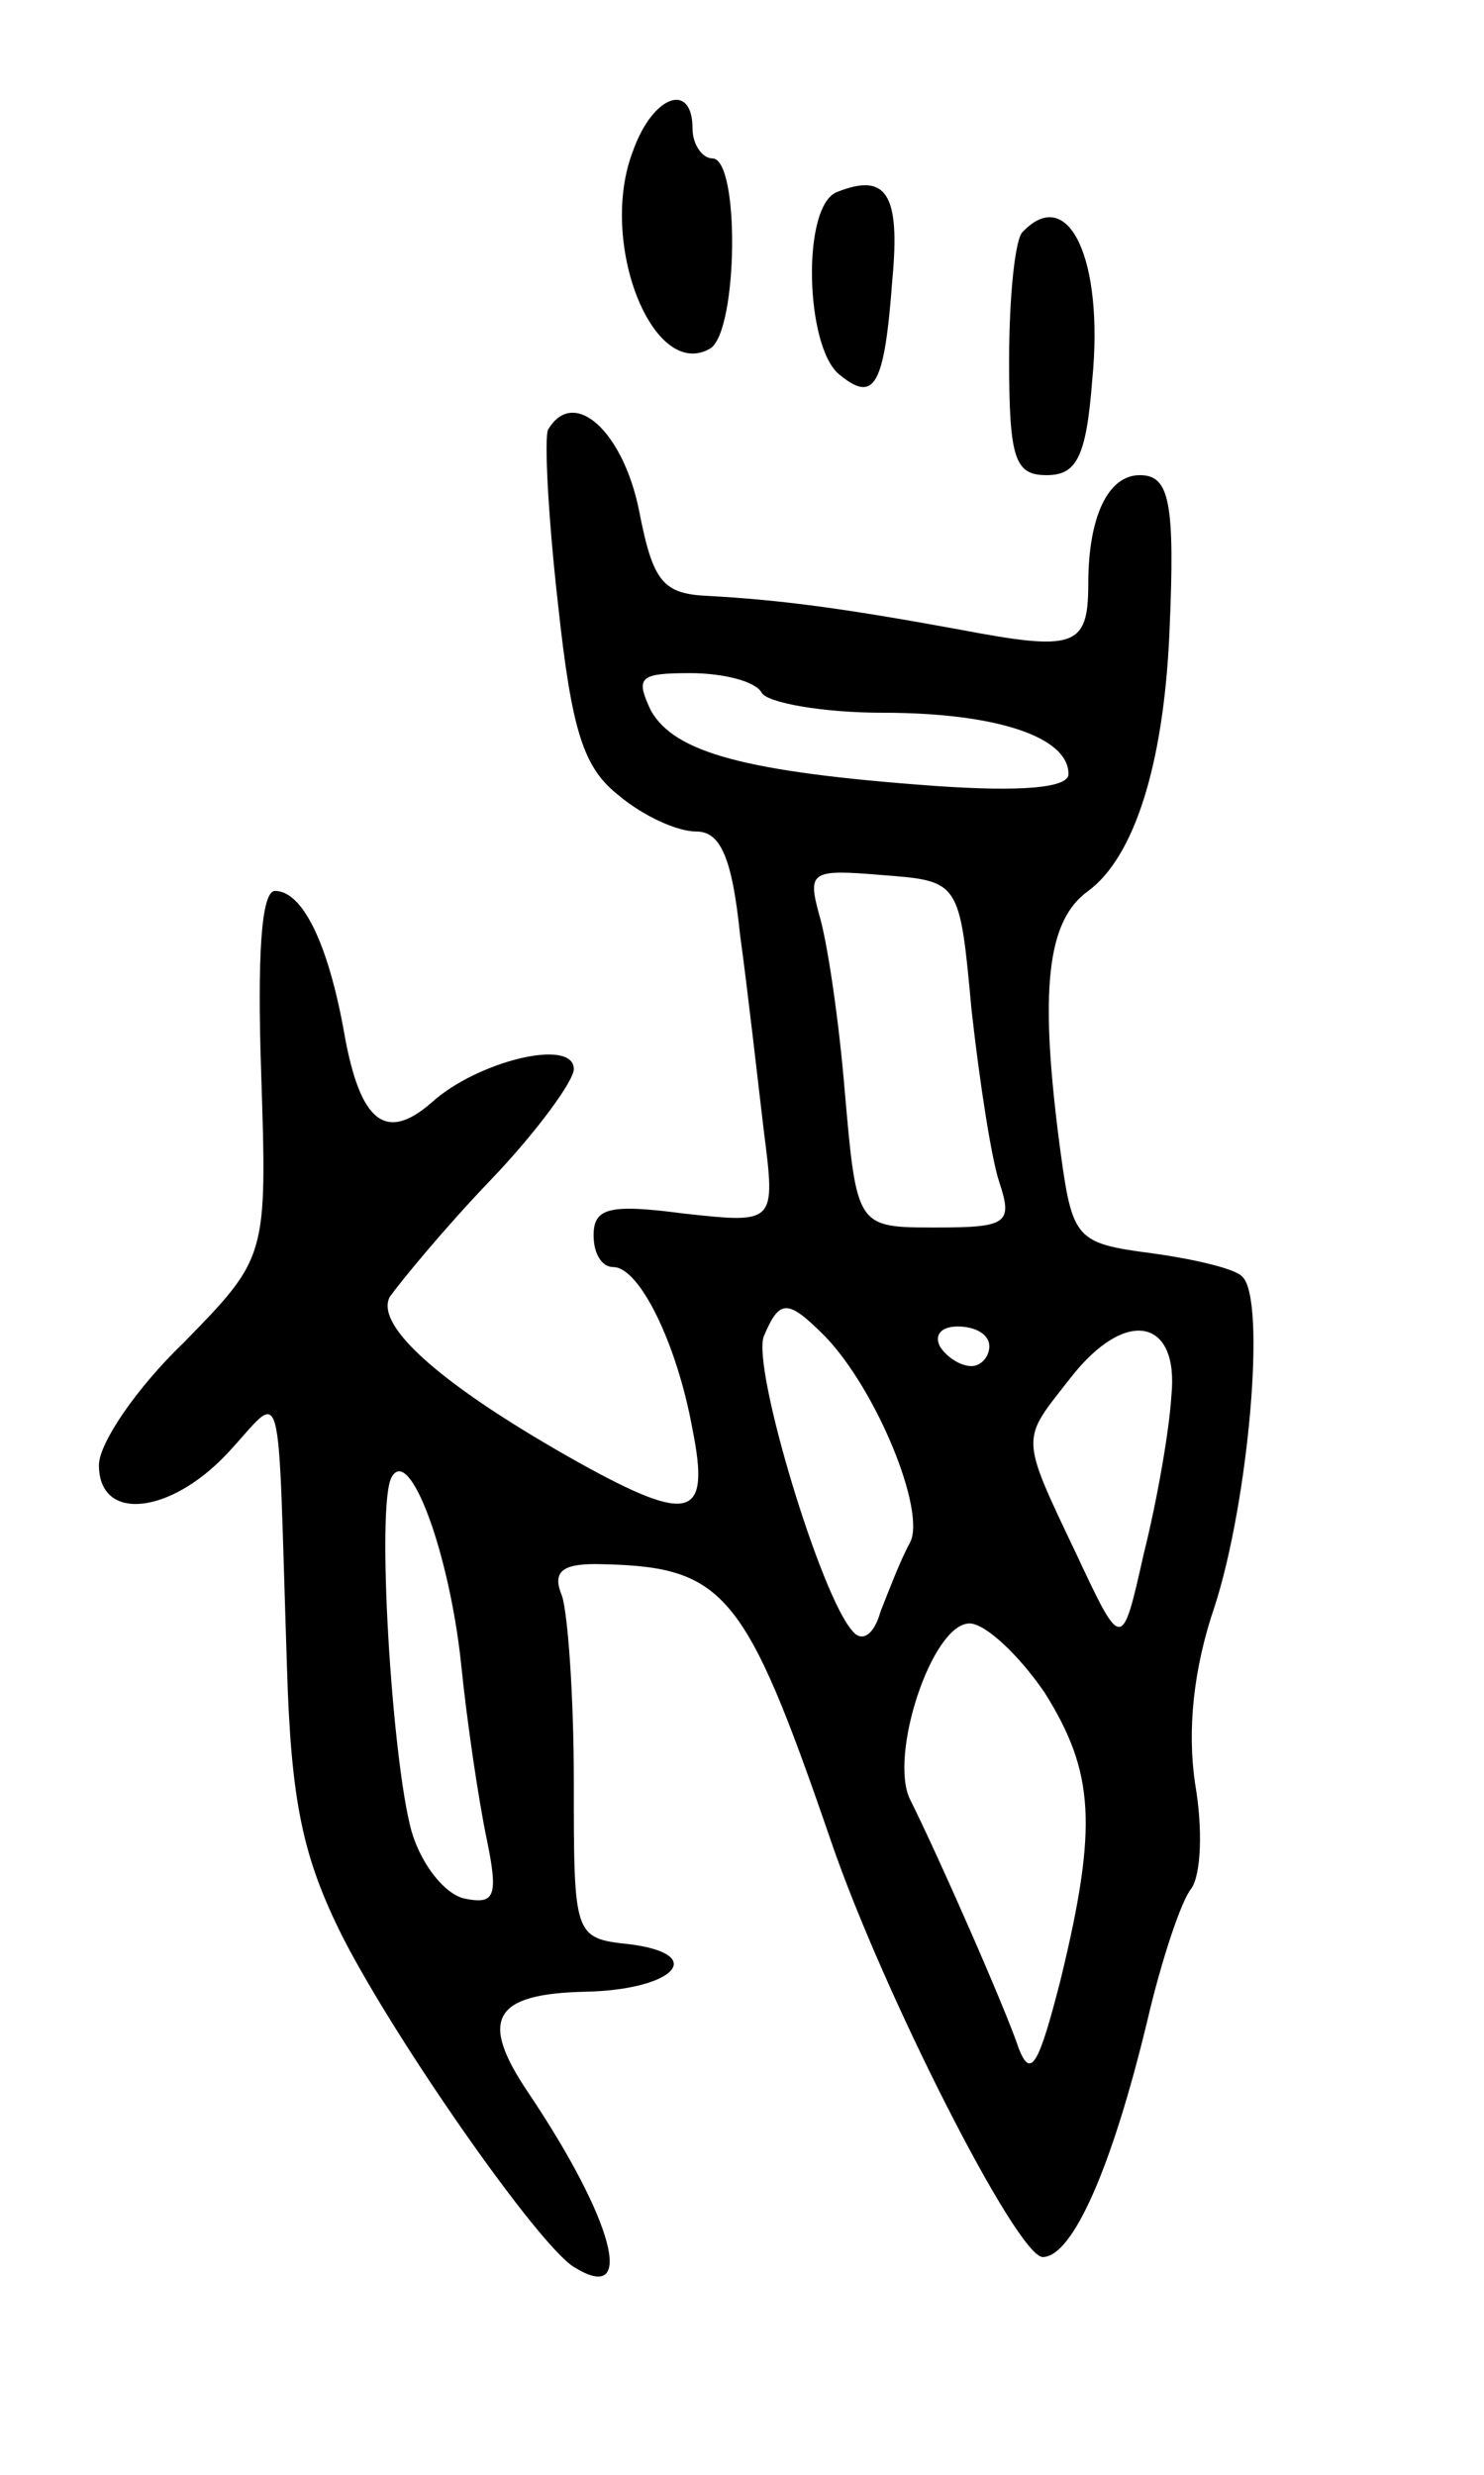 <svg version="1.0" xmlns="http://www.w3.org/2000/svg" width="75" height="125" viewBox="0 0 75 125" ><g transform="translate(0,125) scale(0.1,-0.1)" ><path d="M320 1174 c-18 -46 10 -117 39 -100 14 9 15 96 1 96 -5 0 -10 7 -10 15 0 24 -20 17 -30 -11z"/><path d="M423 1153 c-18 -7 -16 -78 1 -92 18 -15 23 -6 27 48 4 43 -3 54 -28 44z"/><path d="M517 1133 c-4 -3 -7 -33 -7 -65 0 -50 3 -58 19 -58 15 0 20 9 23 48 6 61 -12 99 -35 75z"/><path d="M277 1033 c-2 -4 0 -44 5 -88 7 -65 13 -83 31 -97 12 -10 29 -18 39 -18 12 0 18 -13 22 -52 4 -29 9 -74 12 -99 6 -47 6 -47 -40 -42 -38 5 -46 3 -46 -11 0 -9 4 -16 10 -16 13 0 32 -38 40 -82 9 -45 -1 -48 -57 -17 -68 38 -104 69 -96 84 5 7 27 34 51 59 23 24 42 50 42 56 0 16 -49 4 -72 -17 -23 -20 -36 -10 -44 35 -8 45 -21 72 -35 72 -7 0 -9 -33 -7 -92 3 -93 3 -93 -39 -136 -24 -23 -43 -51 -43 -62 0 -29 36 -25 65 6 29 31 25 44 30 -107 2 -69 8 -97 28 -137 27 -53 99 -156 117 -167 32 -20 20 24 -23 88 -25 37 -18 50 29 51 45 1 62 19 22 24 -28 3 -28 4 -28 82 0 43 -3 85 -6 94 -5 12 0 16 17 16 65 -1 75 -12 119 -140 26 -76 94 -210 107 -210 15 0 35 45 53 120 7 30 17 60 22 66 5 7 6 30 2 53 -4 27 -1 58 10 90 17 53 26 154 14 166 -3 4 -24 9 -46 12 -38 5 -40 7 -46 51 -11 82 -7 117 14 132 23 17 38 63 41 130 3 67 0 80 -15 80 -16 0 -26 -21 -26 -55 0 -32 -7 -34 -65 -23 -60 11 -91 15 -127 17 -23 1 -28 7 -35 43 -8 40 -33 63 -46 41z m108 -133 c3 -5 31 -10 61 -10 57 0 94 -12 94 -31 0 -7 -24 -9 -67 -6 -97 7 -132 17 -144 38 -8 17 -6 19 20 19 16 0 33 -4 36 -10z m106 -160 c4 -36 10 -75 14 -87 7 -21 4 -23 -32 -23 -40 0 -40 0 -46 68 -3 37 -9 77 -13 90 -6 22 -4 23 32 20 39 -3 39 -3 45 -68z m-74 -165 c26 -27 51 -88 43 -104 -5 -9 -11 -25 -15 -35 -3 -11 -9 -16 -14 -10 -16 17 -51 133 -45 149 8 19 12 19 31 0z m83 -5 c0 -5 -4 -10 -9 -10 -6 0 -13 5 -16 10 -3 6 1 10 9 10 9 0 16 -4 16 -10z m92 -25 c-1 -17 -7 -52 -14 -80 -11 -49 -11 -49 -34 0 -29 61 -28 57 -3 89 28 36 55 30 51 -9z m-359 -135 c3 -30 9 -70 13 -89 6 -29 4 -33 -11 -30 -10 2 -22 17 -27 34 -10 36 -18 166 -10 179 9 16 29 -38 35 -94z m295 -15 c25 -40 27 -67 8 -145 -11 -43 -15 -50 -21 -35 -7 21 -41 98 -55 126 -11 22 11 89 30 89 8 0 25 -16 38 -35z"/></g></svg> 
